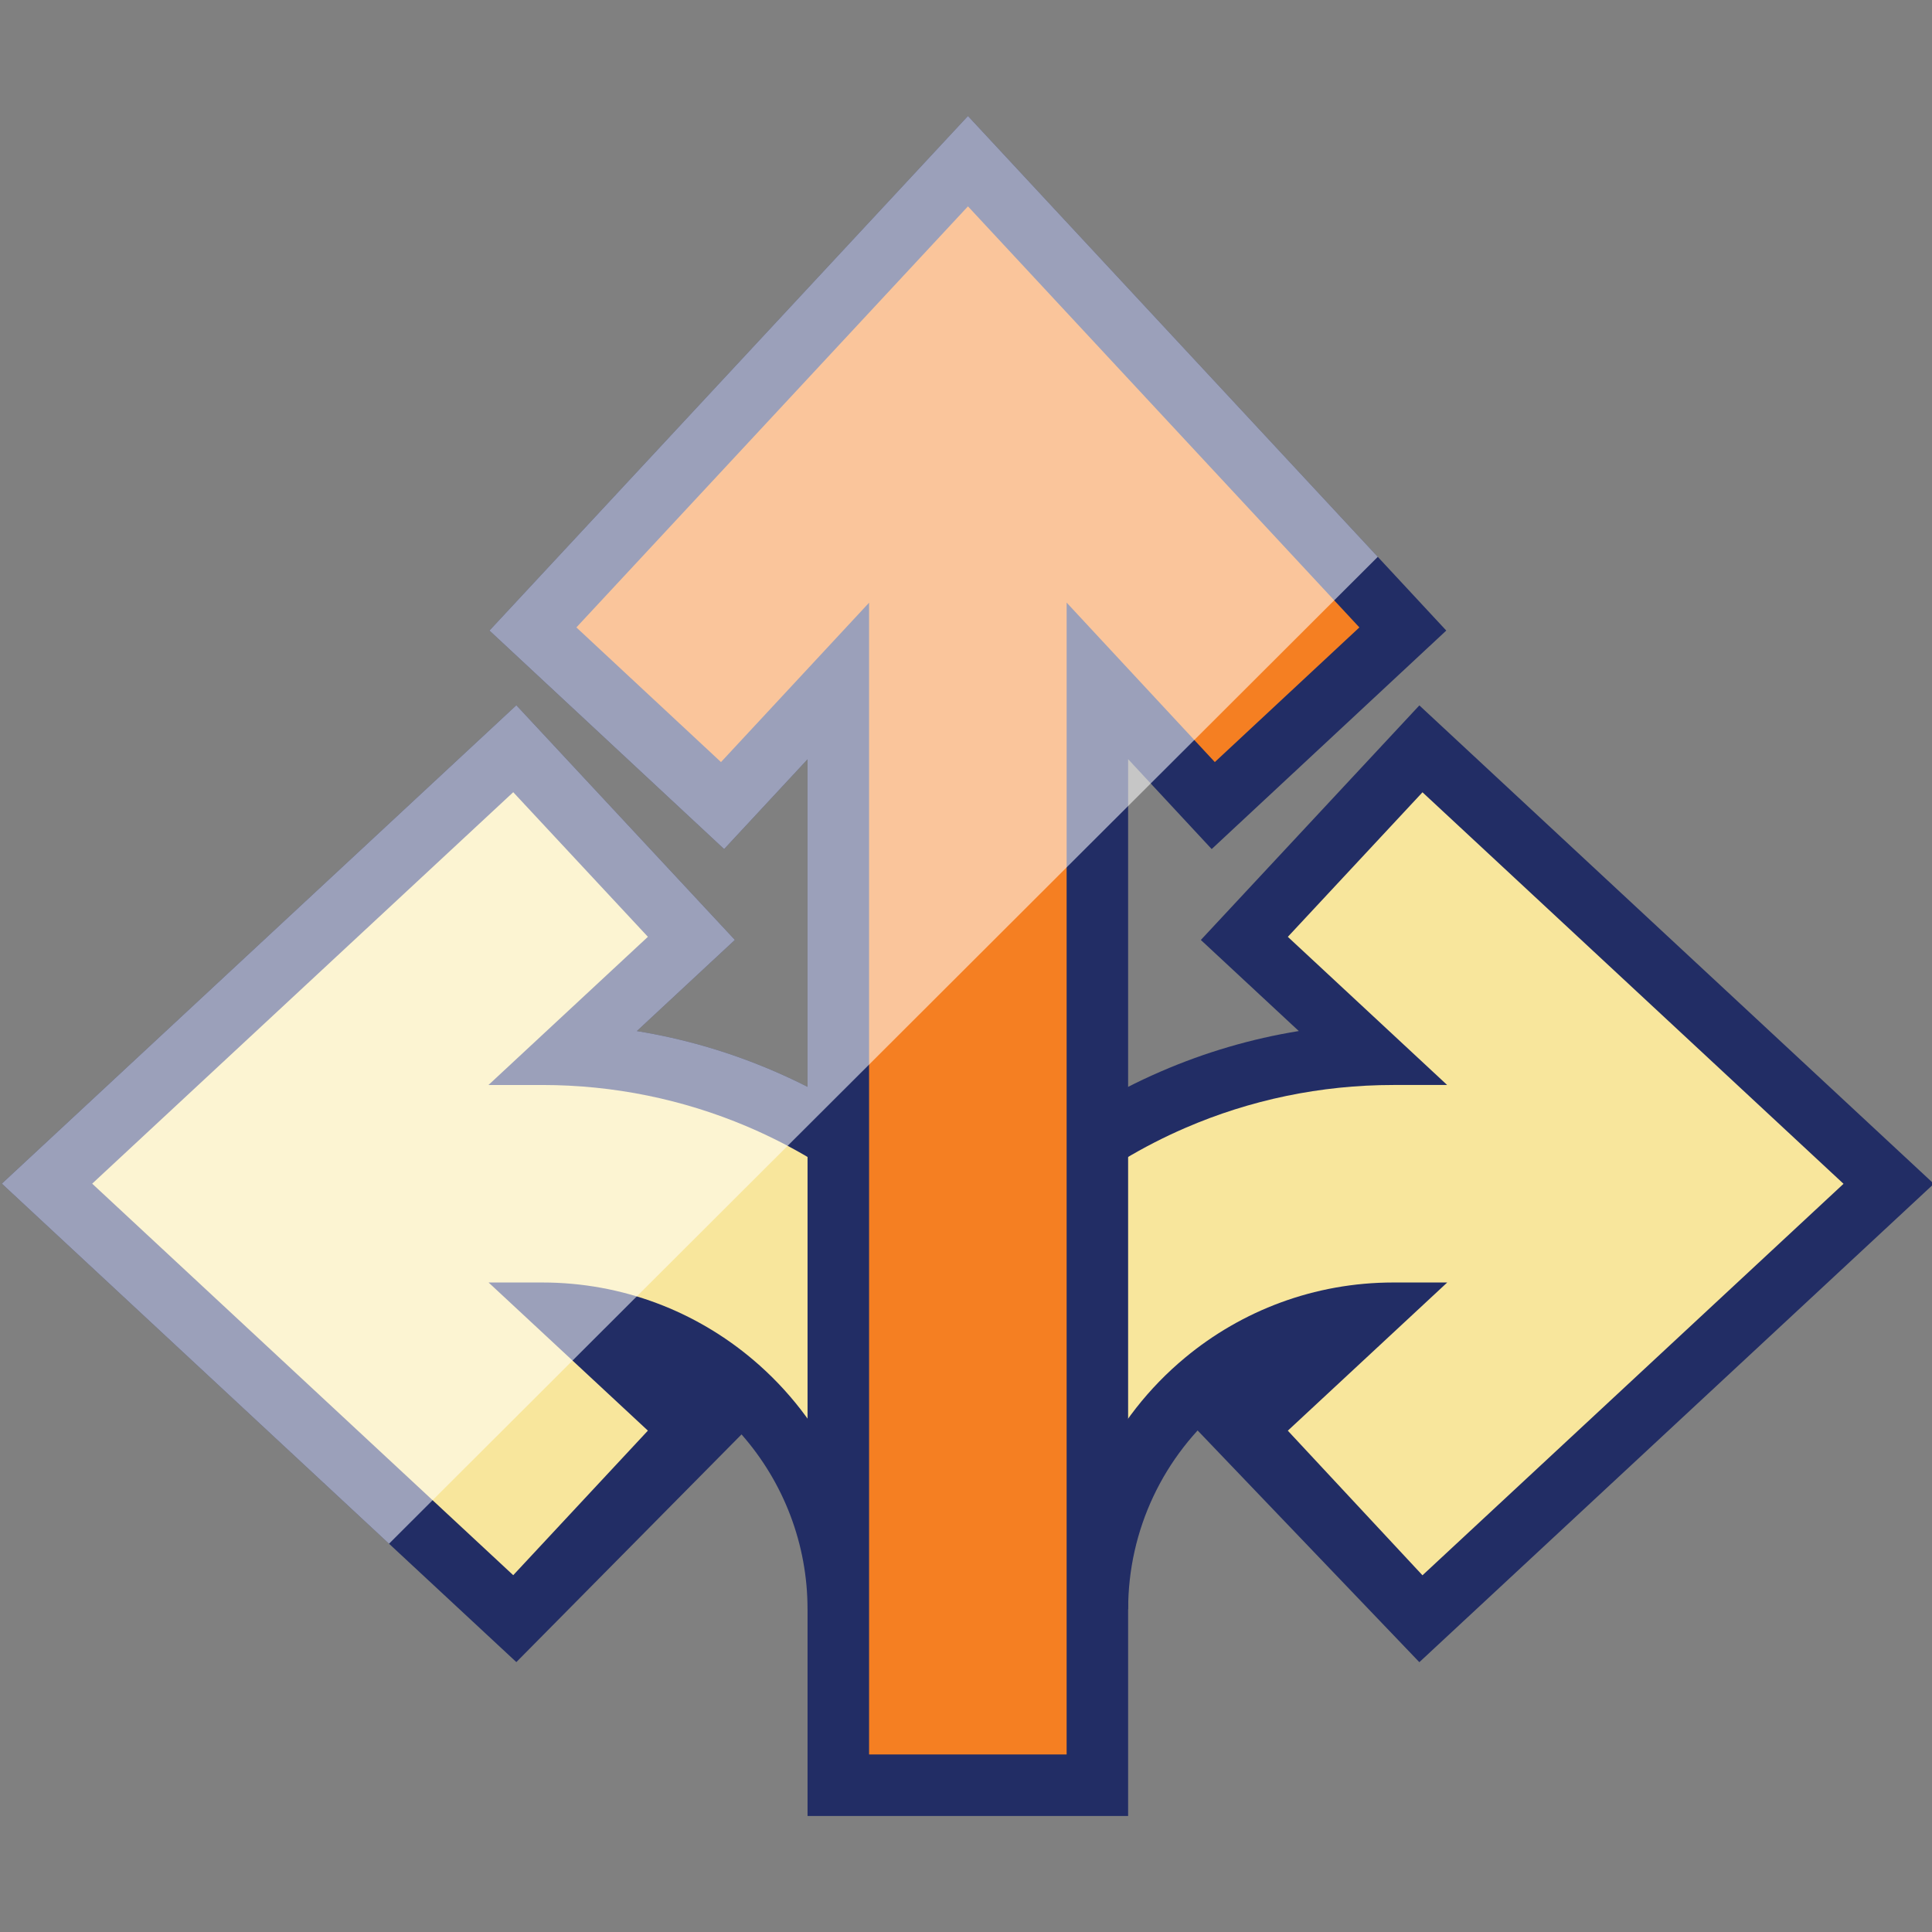 <svg viewBox="0 0 400 400" xmlns="http://www.w3.org/2000/svg">
  <rect x="0" y="0" width="400" height="400" fill="#808080" stroke="none"/>
  <defs>
    <style>
      .cls-1 {
        fill: #fff;
        mix-blend-mode: overlay;
        opacity: .55;
      }

      .cls-1, .cls-2, .cls-3, .cls-4 {
        stroke-width: 0px;
      }

      .cls-2 {
        fill: #f8e69c;
      }

      .cls-3 {
        fill: #222d65;
      }

      .cls-4 {
        fill: #f57f22;
      }

      .cls-5 {
        isolation: isolate;
      }
    </style>
  </defs>
  <g class="cls-5">
    <g data-sanitized-data-name="Layer 1" data-name="Layer 1" id="Layer_1">
      <g>
        <path d="M192.665,242.18v91h-25.47c0-13.42-4.9-26.23-13.67-36.2l-46.62,47.14-26.36-24.51L.385,245.06l106.52-99.04,45.24,48.58-20.29,18.87c9.47,1.54,18.73,4.2,27.66,7.98,2.6,1.1,5.17,2.29,7.68,3.57,1.78.9,3.53,1.85,5.26,2.85,2.55,1.45,5.04,3,7.48,4.65,2.72,1.83,5.37,3.78,7.95,5.83l4.78,3.83Z" class="cls-3"></path>
        <path d="M154.558,233.179c9.095,3.852,17.628,8.936,25.375,15.123v84.881c0-20.684-9.329-39.225-23.995-51.641-11.78-9.987-27.02-16.015-43.65-16.015h-11.133l32.984,30.671-27.88,29.928L19.087,245.065l87.173-81.049,27.88,29.938-33.006,30.681h11.154c14.784,0,29.111,2.982,42.27,8.543Z" class="cls-2"></path>
        <path d="M243.811,291.837l10.853-1.895c-.397.311-.79.628-1.177.95-12.659,10.506-19.916,25.919-19.916,42.29h-25.471v-90.998l4.777-3.824c8.373-6.704,17.613-12.262,27.461-16.521,9.2-3.984,18.756-6.782,28.562-8.373l-20.279-18.857,45.242-48.564,106.521,99.051-106.523,99.04-50.05-52.302Z" class="cls-3"></path>
        <path d="M381.681,245.097l-87.173,81.049-27.88-29.938,33.006-30.681h-11.154c-16.386,0-31.424,5.848-43.13,15.569-14.975,12.427-24.515,31.159-24.515,52.087v-84.881c7.503-6.007,15.77-10.974,24.558-14.773,13.383-5.795,28.007-8.893,43.088-8.893h11.133l-32.984-30.671,27.88-29.928,87.173,81.06Z" class="cls-2"></path>
        <polygon points="299.435 130.55 250.865 175.79 238.245 162.21 233.565 157.17 233.565 375.98 167.195 375.98 167.195 157.2 149.925 175.79 101.345 130.55 200.405 24.02 285.255 115.29 299.435 130.55" class="cls-3"></polygon>
        <polygon points="281.444 129.899 251.516 157.779 220.835 124.763 220.835 363.241 179.933 363.241 179.933 124.784 149.273 157.779 119.335 129.899 200.405 42.726 281.444 129.899" class="cls-4"></polygon>
      </g>
      <path d="M285.255,115.29l-9.02,9-28.97,28.92-9.02,9-4.68,4.67-12.73,12.7-40.9,40.83-7.48,7.46-5.26,5.25-4.12,4.11-31.24,31.18-13.3,13.28-28.97,28.91-9.02,9.01L.385,245.06l106.52-99.04,45.24,48.58-20.29,18.87c9.47,1.54,18.73,4.2,27.66,7.98,2.6,1.1,5.17,2.29,7.68,3.57v-67.82l-17.27,18.59-48.58-45.24L200.405,24.02l84.85,91.27Z" class="cls-1"></path>
    </g>
  </g>
</svg>